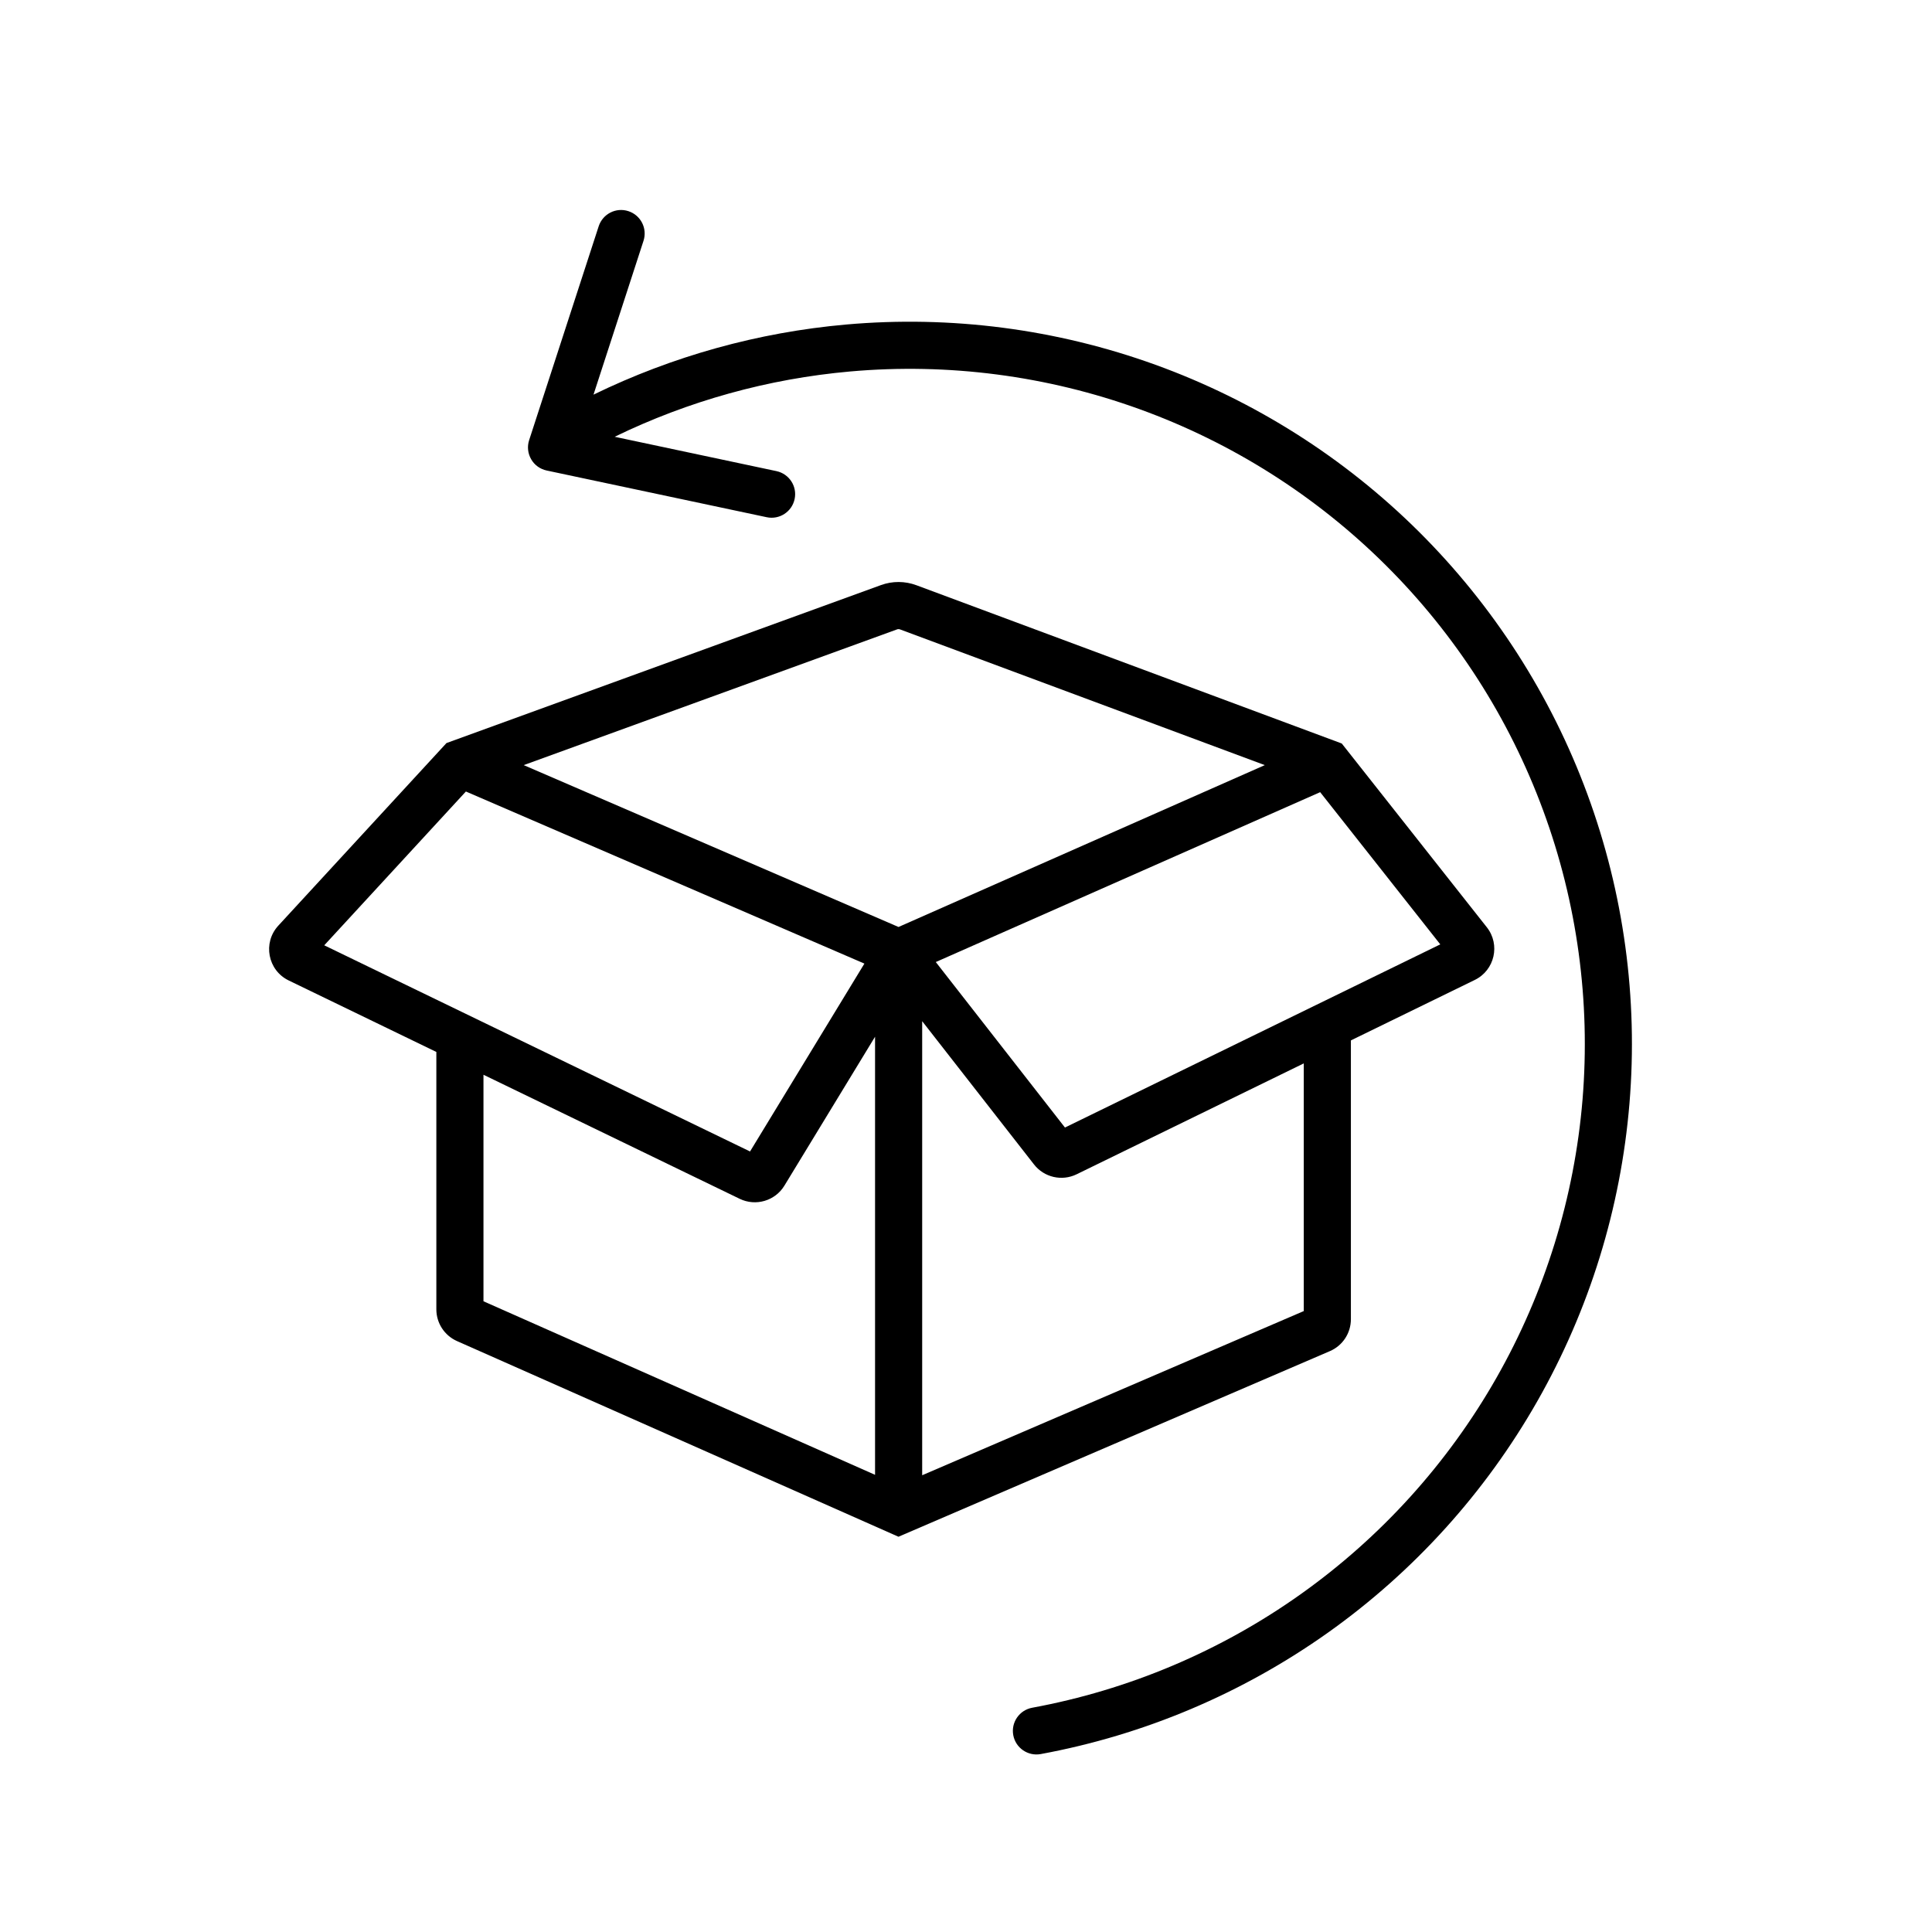 <svg width="41" height="41" viewBox="0 0 41 41" fill="none" xmlns="http://www.w3.org/2000/svg">
<path d="M13.656 5.111C13.742 4.848 13.598 4.566 13.335 4.481C13.073 4.395 12.791 4.539 12.705 4.802L11.229 9.341C11.185 9.476 11.201 9.623 11.272 9.746C11.342 9.869 11.462 9.955 11.601 9.985L16.27 10.976C16.54 11.034 16.806 10.861 16.863 10.591C16.921 10.321 16.748 10.056 16.478 9.998L13.044 9.269C14.61 8.508 16.304 8.037 18.044 7.883C20.123 7.699 22.218 7.972 24.18 8.682C26.143 9.392 27.927 10.522 29.407 11.994C30.887 13.465 32.028 15.242 32.749 17.201C33.471 19.159 33.755 21.252 33.584 23.332C33.412 25.412 32.788 27.429 31.755 29.243C30.722 31.056 29.305 32.622 27.603 33.831C25.902 35.04 23.957 35.862 21.904 36.241C21.633 36.291 21.453 36.551 21.503 36.823C21.553 37.094 21.814 37.274 22.086 37.224C24.281 36.819 26.362 35.939 28.183 34.646C30.003 33.353 31.518 31.678 32.623 29.738C33.729 27.797 34.396 25.639 34.58 23.414C34.764 21.189 34.459 18.95 33.687 16.855C32.916 14.76 31.695 12.859 30.112 11.284C28.528 9.71 26.62 8.501 24.52 7.741C22.421 6.982 20.18 6.69 17.956 6.887C16.09 7.052 14.273 7.558 12.595 8.375L13.656 5.111Z" fill="black"/>
<path fill-rule="evenodd" clip-rule="evenodd" d="M18.694 12.417C18.938 12.328 19.206 12.329 19.449 12.42L28.474 15.778L31.552 19.677C31.844 20.046 31.72 20.59 31.297 20.796L28.668 22.079V27.996C28.668 28.291 28.493 28.557 28.222 28.673L19.067 32.612L9.699 28.46C9.432 28.342 9.26 28.078 9.26 27.786V22.324L6.127 20.807C5.682 20.592 5.571 20.008 5.906 19.644L9.475 15.769L18.694 12.417ZM10.26 22.808V27.615L18.57 31.298V22.001L16.647 25.16C16.45 25.485 16.038 25.606 15.696 25.44L10.26 22.808ZM19.57 21.671V31.307L27.668 27.823V22.567L22.848 24.92C22.535 25.073 22.157 24.986 21.943 24.711L19.57 21.671ZM19.859 20.416L22.6 23.928L30.565 20.041L28.016 16.811L19.859 20.416ZM26.841 16.237L19.1 13.357C19.079 13.349 19.056 13.349 19.036 13.357L11.114 16.237L19.068 19.672L26.841 16.237ZM18.344 20.449L9.887 16.797L6.881 20.061L15.917 24.436L18.344 20.449Z" fill="black"/>
</svg>
